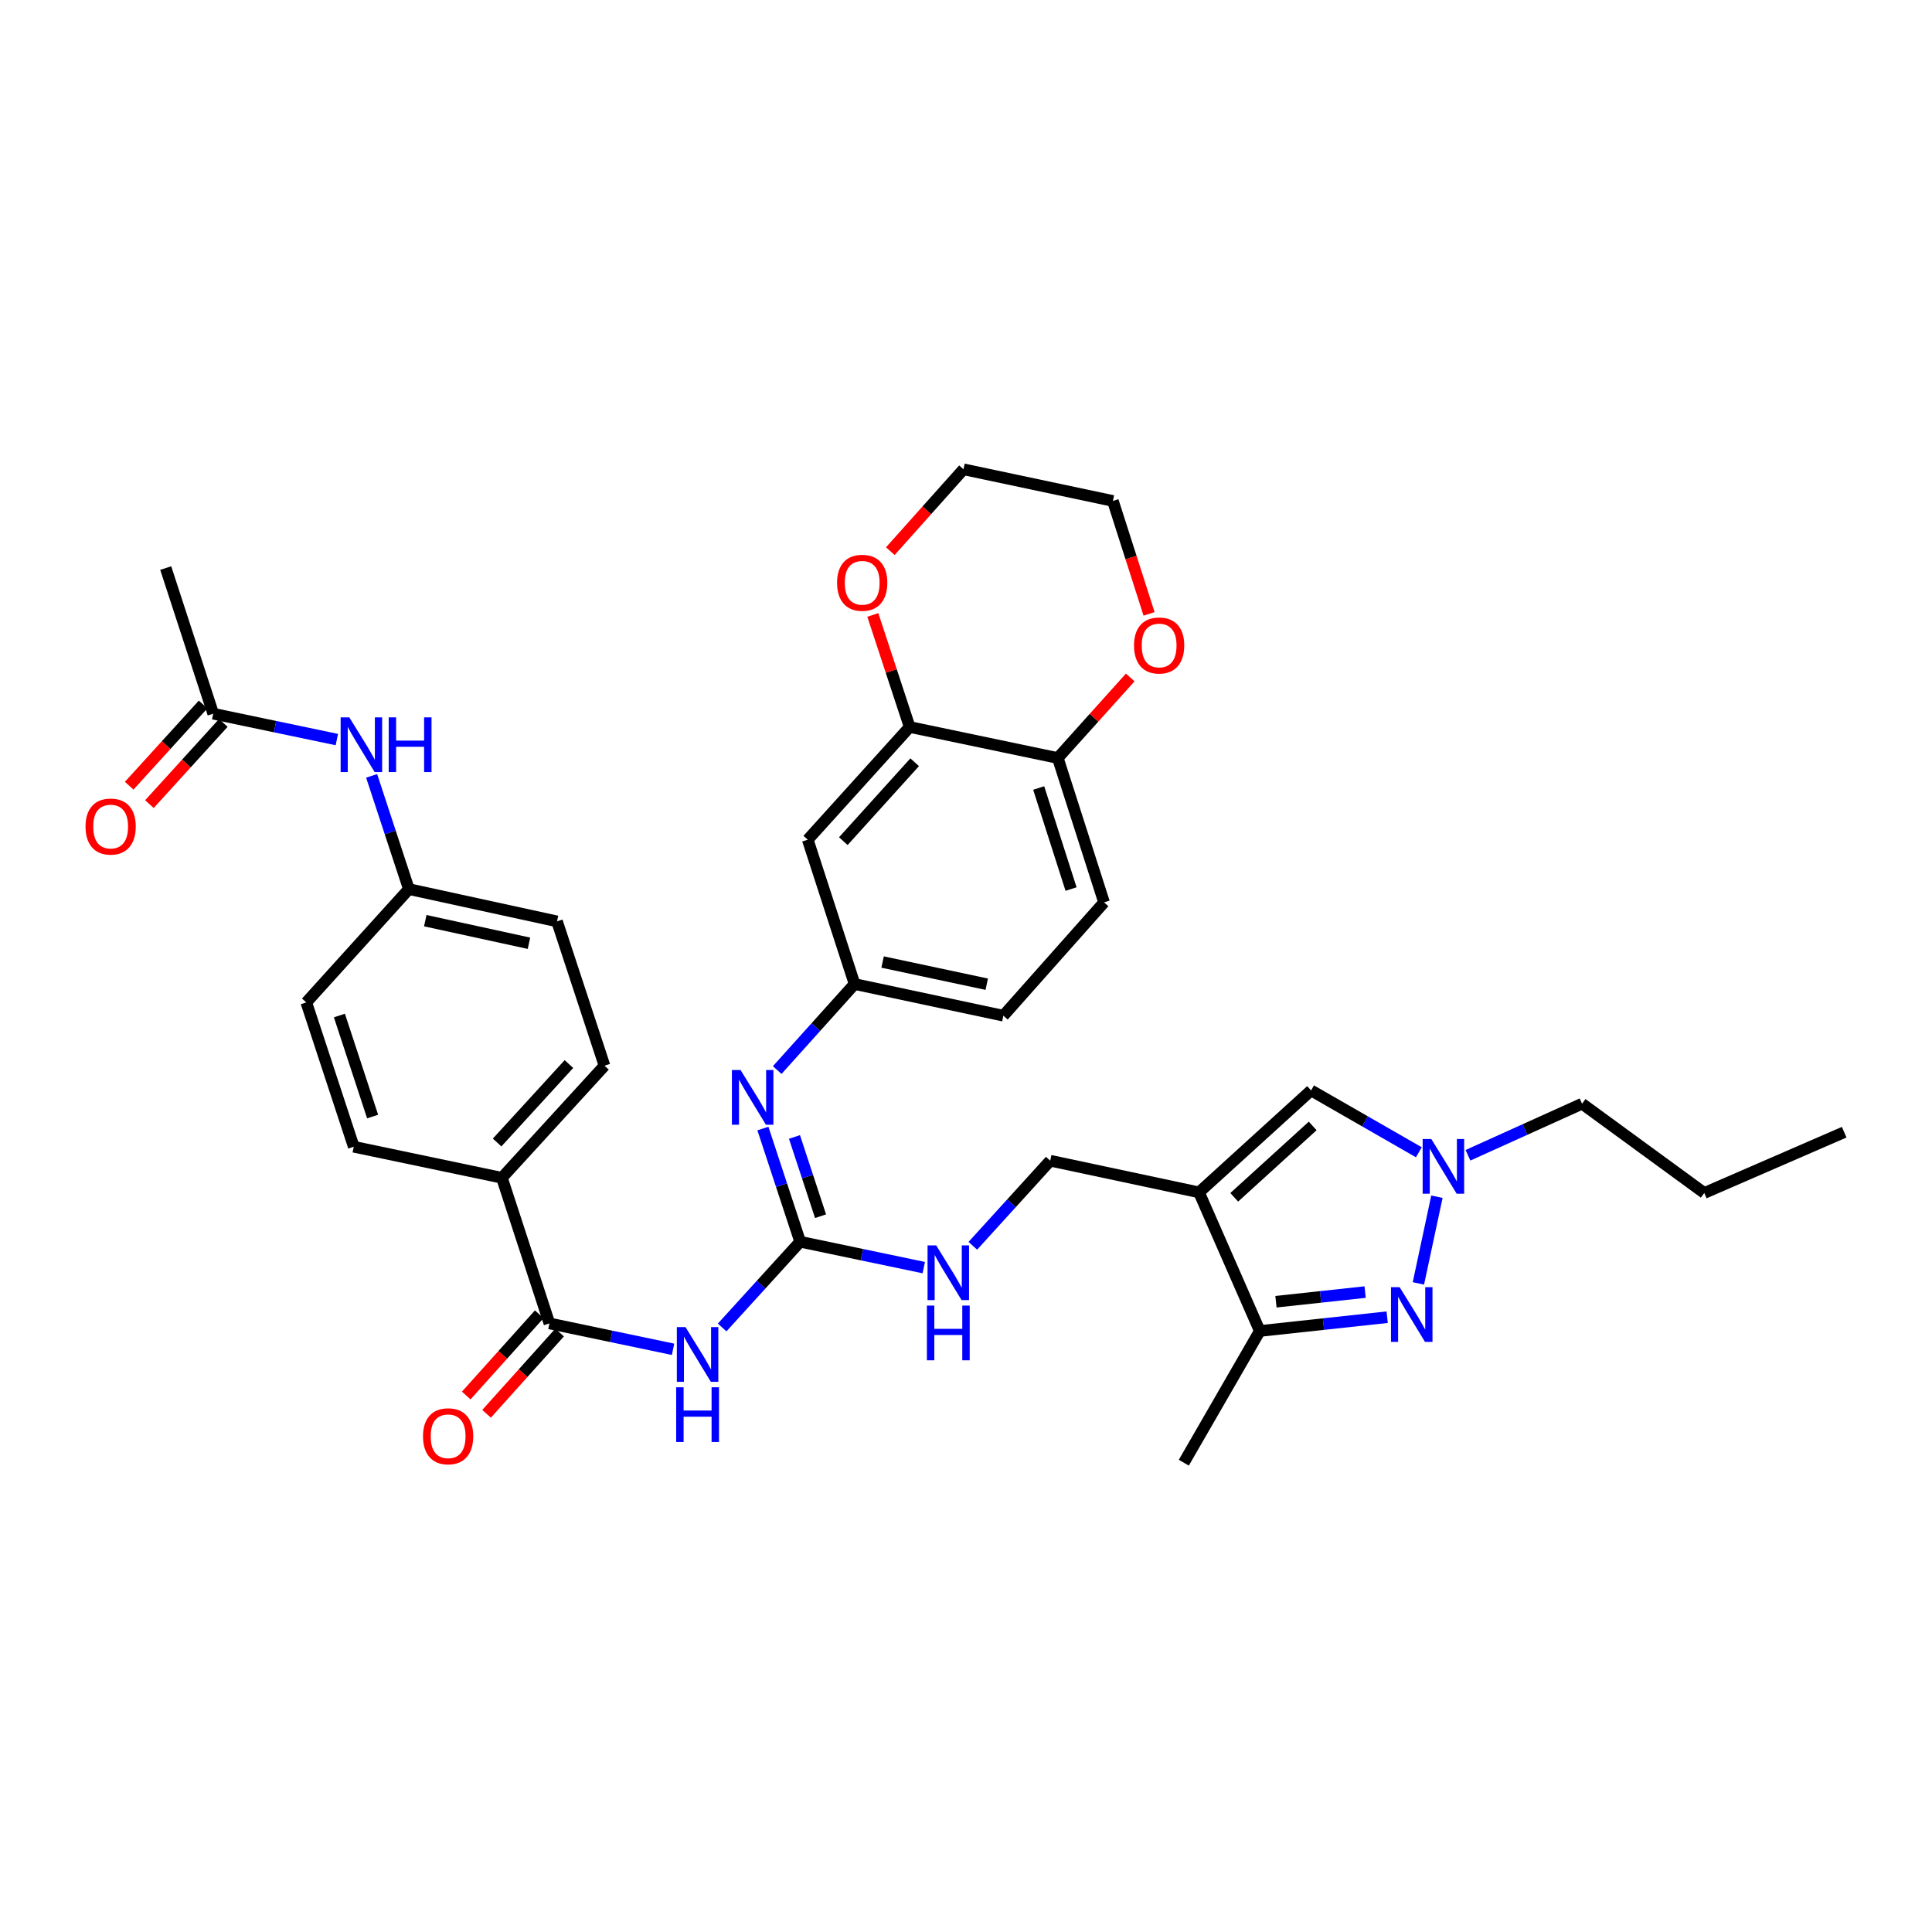 <?xml version='1.0' encoding='iso-8859-1'?>
<svg version='1.1' baseProfile='full'
              xmlns='http://www.w3.org/2000/svg'
                      xmlns:rdkit='http://www.rdkit.org/xml'
                      xmlns:xlink='http://www.w3.org/1999/xlink'
                  xml:space='preserve'
width='1000px' height='1000px' viewBox='0 0 1000 1000'>
<!-- END OF HEADER -->
<rect style='opacity:1.0;fill:#FFFFFF;stroke:none' width='1000' height='1000' x='0' y='0'> </rect>
<path class='bond-4' d='M 620.604,617.166 L 652.066,688.916' style='fill:none;fill-rule:evenodd;stroke:#000000;stroke-width:6px;stroke-linecap:butt;stroke-linejoin:miter;stroke-opacity:1' />
<path class='bond-6' d='M 620.604,617.166 L 678.621,564.396' style='fill:none;fill-rule:evenodd;stroke:#000000;stroke-width:6px;stroke-linecap:butt;stroke-linejoin:miter;stroke-opacity:1' />
<path class='bond-6' d='M 638.833,619.724 L 679.445,582.785' style='fill:none;fill-rule:evenodd;stroke:#000000;stroke-width:6px;stroke-linecap:butt;stroke-linejoin:miter;stroke-opacity:1' />
<path class='bond-11' d='M 620.604,617.166 L 543.592,600.774' style='fill:none;fill-rule:evenodd;stroke:#000000;stroke-width:6px;stroke-linecap:butt;stroke-linejoin:miter;stroke-opacity:1' />
<path class='bond-0' d='M 717.997,681.781 L 685.032,685.348' style='fill:none;fill-rule:evenodd;stroke:#0000FF;stroke-width:6px;stroke-linecap:butt;stroke-linejoin:miter;stroke-opacity:1' />
<path class='bond-0' d='M 685.032,685.348 L 652.066,688.916' style='fill:none;fill-rule:evenodd;stroke:#000000;stroke-width:6px;stroke-linecap:butt;stroke-linejoin:miter;stroke-opacity:1' />
<path class='bond-0' d='M 706.584,668.776 L 683.508,671.273' style='fill:none;fill-rule:evenodd;stroke:#0000FF;stroke-width:6px;stroke-linecap:butt;stroke-linejoin:miter;stroke-opacity:1' />
<path class='bond-0' d='M 683.508,671.273 L 660.433,673.77' style='fill:none;fill-rule:evenodd;stroke:#000000;stroke-width:6px;stroke-linecap:butt;stroke-linejoin:miter;stroke-opacity:1' />
<path class='bond-35' d='M 734.16,664.285 L 743.749,619.424' style='fill:none;fill-rule:evenodd;stroke:#0000FF;stroke-width:6px;stroke-linecap:butt;stroke-linejoin:miter;stroke-opacity:1' />
<path class='bond-1' d='M 373.783,687.092 L 393.974,664.907' style='fill:none;fill-rule:evenodd;stroke:#0000FF;stroke-width:6px;stroke-linecap:butt;stroke-linejoin:miter;stroke-opacity:1' />
<path class='bond-1' d='M 393.974,664.907 L 414.164,642.721' style='fill:none;fill-rule:evenodd;stroke:#000000;stroke-width:6px;stroke-linecap:butt;stroke-linejoin:miter;stroke-opacity:1' />
<path class='bond-5' d='M 348.372,698.399 L 316.377,691.695' style='fill:none;fill-rule:evenodd;stroke:#0000FF;stroke-width:6px;stroke-linecap:butt;stroke-linejoin:miter;stroke-opacity:1' />
<path class='bond-5' d='M 316.377,691.695 L 284.382,684.991' style='fill:none;fill-rule:evenodd;stroke:#000000;stroke-width:6px;stroke-linecap:butt;stroke-linejoin:miter;stroke-opacity:1' />
<path class='bond-2' d='M 414.164,642.721 L 446.152,649.419' style='fill:none;fill-rule:evenodd;stroke:#000000;stroke-width:6px;stroke-linecap:butt;stroke-linejoin:miter;stroke-opacity:1' />
<path class='bond-2' d='M 446.152,649.419 L 478.139,656.116' style='fill:none;fill-rule:evenodd;stroke:#0000FF;stroke-width:6px;stroke-linecap:butt;stroke-linejoin:miter;stroke-opacity:1' />
<path class='bond-7' d='M 414.164,642.721 L 404.52,613.423' style='fill:none;fill-rule:evenodd;stroke:#000000;stroke-width:6px;stroke-linecap:butt;stroke-linejoin:miter;stroke-opacity:1' />
<path class='bond-7' d='M 404.52,613.423 L 394.876,584.125' style='fill:none;fill-rule:evenodd;stroke:#0000FF;stroke-width:6px;stroke-linecap:butt;stroke-linejoin:miter;stroke-opacity:1' />
<path class='bond-7' d='M 424.719,629.505 L 417.968,608.996' style='fill:none;fill-rule:evenodd;stroke:#000000;stroke-width:6px;stroke-linecap:butt;stroke-linejoin:miter;stroke-opacity:1' />
<path class='bond-7' d='M 417.968,608.996 L 411.218,588.488' style='fill:none;fill-rule:evenodd;stroke:#0000FF;stroke-width:6px;stroke-linecap:butt;stroke-linejoin:miter;stroke-opacity:1' />
<path class='bond-3' d='M 734.392,596.416 L 706.506,580.406' style='fill:none;fill-rule:evenodd;stroke:#0000FF;stroke-width:6px;stroke-linecap:butt;stroke-linejoin:miter;stroke-opacity:1' />
<path class='bond-3' d='M 706.506,580.406 L 678.621,564.396' style='fill:none;fill-rule:evenodd;stroke:#000000;stroke-width:6px;stroke-linecap:butt;stroke-linejoin:miter;stroke-opacity:1' />
<path class='bond-28' d='M 759.815,597.971 L 789.344,584.625' style='fill:none;fill-rule:evenodd;stroke:#0000FF;stroke-width:6px;stroke-linecap:butt;stroke-linejoin:miter;stroke-opacity:1' />
<path class='bond-28' d='M 789.344,584.625 L 818.872,571.278' style='fill:none;fill-rule:evenodd;stroke:#000000;stroke-width:6px;stroke-linecap:butt;stroke-linejoin:miter;stroke-opacity:1' />
<path class='bond-29' d='M 652.066,688.916 L 612.739,757.095' style='fill:none;fill-rule:evenodd;stroke:#000000;stroke-width:6px;stroke-linecap:butt;stroke-linejoin:miter;stroke-opacity:1' />
<path class='bond-12' d='M 284.382,684.991 L 259.786,609.623' style='fill:none;fill-rule:evenodd;stroke:#000000;stroke-width:6px;stroke-linecap:butt;stroke-linejoin:miter;stroke-opacity:1' />
<path class='bond-18' d='M 279.117,680.259 L 260.217,701.288' style='fill:none;fill-rule:evenodd;stroke:#000000;stroke-width:6px;stroke-linecap:butt;stroke-linejoin:miter;stroke-opacity:1' />
<path class='bond-18' d='M 260.217,701.288 L 241.317,722.317' style='fill:none;fill-rule:evenodd;stroke:#FF0000;stroke-width:6px;stroke-linecap:butt;stroke-linejoin:miter;stroke-opacity:1' />
<path class='bond-18' d='M 289.647,689.723 L 270.747,710.752' style='fill:none;fill-rule:evenodd;stroke:#000000;stroke-width:6px;stroke-linecap:butt;stroke-linejoin:miter;stroke-opacity:1' />
<path class='bond-18' d='M 270.747,710.752 L 251.847,731.781' style='fill:none;fill-rule:evenodd;stroke:#FF0000;stroke-width:6px;stroke-linecap:butt;stroke-linejoin:miter;stroke-opacity:1' />
<path class='bond-14' d='M 402.281,553.864 L 422.306,531.6' style='fill:none;fill-rule:evenodd;stroke:#0000FF;stroke-width:6px;stroke-linecap:butt;stroke-linejoin:miter;stroke-opacity:1' />
<path class='bond-14' d='M 422.306,531.6 L 442.331,509.336' style='fill:none;fill-rule:evenodd;stroke:#000000;stroke-width:6px;stroke-linecap:butt;stroke-linejoin:miter;stroke-opacity:1' />
<path class='bond-8' d='M 470.843,376.29 L 418.089,434.629' style='fill:none;fill-rule:evenodd;stroke:#000000;stroke-width:6px;stroke-linecap:butt;stroke-linejoin:miter;stroke-opacity:1' />
<path class='bond-8' d='M 473.431,394.537 L 436.503,435.374' style='fill:none;fill-rule:evenodd;stroke:#000000;stroke-width:6px;stroke-linecap:butt;stroke-linejoin:miter;stroke-opacity:1' />
<path class='bond-17' d='M 470.843,376.29 L 461.307,347.292' style='fill:none;fill-rule:evenodd;stroke:#000000;stroke-width:6px;stroke-linecap:butt;stroke-linejoin:miter;stroke-opacity:1' />
<path class='bond-17' d='M 461.307,347.292 L 451.772,318.293' style='fill:none;fill-rule:evenodd;stroke:#FF0000;stroke-width:6px;stroke-linecap:butt;stroke-linejoin:miter;stroke-opacity:1' />
<path class='bond-36' d='M 470.843,376.29 L 547.517,392.344' style='fill:none;fill-rule:evenodd;stroke:#000000;stroke-width:6px;stroke-linecap:butt;stroke-linejoin:miter;stroke-opacity:1' />
<path class='bond-9' d='M 418.089,434.629 L 442.331,509.336' style='fill:none;fill-rule:evenodd;stroke:#000000;stroke-width:6px;stroke-linecap:butt;stroke-linejoin:miter;stroke-opacity:1' />
<path class='bond-10' d='M 503.538,644.812 L 523.565,622.793' style='fill:none;fill-rule:evenodd;stroke:#0000FF;stroke-width:6px;stroke-linecap:butt;stroke-linejoin:miter;stroke-opacity:1' />
<path class='bond-10' d='M 523.565,622.793 L 543.592,600.774' style='fill:none;fill-rule:evenodd;stroke:#000000;stroke-width:6px;stroke-linecap:butt;stroke-linejoin:miter;stroke-opacity:1' />
<path class='bond-22' d='M 259.786,609.623 L 312.887,551.606' style='fill:none;fill-rule:evenodd;stroke:#000000;stroke-width:6px;stroke-linecap:butt;stroke-linejoin:miter;stroke-opacity:1' />
<path class='bond-22' d='M 257.307,591.361 L 294.478,550.75' style='fill:none;fill-rule:evenodd;stroke:#000000;stroke-width:6px;stroke-linecap:butt;stroke-linejoin:miter;stroke-opacity:1' />
<path class='bond-23' d='M 259.786,609.623 L 183.104,593.553' style='fill:none;fill-rule:evenodd;stroke:#000000;stroke-width:6px;stroke-linecap:butt;stroke-linejoin:miter;stroke-opacity:1' />
<path class='bond-13' d='M 110.363,369.408 L 142.359,376.105' style='fill:none;fill-rule:evenodd;stroke:#000000;stroke-width:6px;stroke-linecap:butt;stroke-linejoin:miter;stroke-opacity:1' />
<path class='bond-13' d='M 142.359,376.105 L 174.354,382.803' style='fill:none;fill-rule:evenodd;stroke:#0000FF;stroke-width:6px;stroke-linecap:butt;stroke-linejoin:miter;stroke-opacity:1' />
<path class='bond-20' d='M 105.128,364.643 L 85.996,385.662' style='fill:none;fill-rule:evenodd;stroke:#000000;stroke-width:6px;stroke-linecap:butt;stroke-linejoin:miter;stroke-opacity:1' />
<path class='bond-20' d='M 85.996,385.662 L 66.864,406.682' style='fill:none;fill-rule:evenodd;stroke:#FF0000;stroke-width:6px;stroke-linecap:butt;stroke-linejoin:miter;stroke-opacity:1' />
<path class='bond-20' d='M 115.599,374.173 L 96.467,395.192' style='fill:none;fill-rule:evenodd;stroke:#000000;stroke-width:6px;stroke-linecap:butt;stroke-linejoin:miter;stroke-opacity:1' />
<path class='bond-20' d='M 96.467,395.192 L 77.335,416.212' style='fill:none;fill-rule:evenodd;stroke:#FF0000;stroke-width:6px;stroke-linecap:butt;stroke-linejoin:miter;stroke-opacity:1' />
<path class='bond-30' d='M 110.363,369.408 L 85.776,294.032' style='fill:none;fill-rule:evenodd;stroke:#000000;stroke-width:6px;stroke-linecap:butt;stroke-linejoin:miter;stroke-opacity:1' />
<path class='bond-25' d='M 442.331,509.336 L 519.343,525.728' style='fill:none;fill-rule:evenodd;stroke:#000000;stroke-width:6px;stroke-linecap:butt;stroke-linejoin:miter;stroke-opacity:1' />
<path class='bond-25' d='M 456.83,497.947 L 510.738,509.422' style='fill:none;fill-rule:evenodd;stroke:#000000;stroke-width:6px;stroke-linecap:butt;stroke-linejoin:miter;stroke-opacity:1' />
<path class='bond-15' d='M 547.517,392.344 L 571.452,467.067' style='fill:none;fill-rule:evenodd;stroke:#000000;stroke-width:6px;stroke-linecap:butt;stroke-linejoin:miter;stroke-opacity:1' />
<path class='bond-15' d='M 537.624,407.871 L 554.379,460.177' style='fill:none;fill-rule:evenodd;stroke:#000000;stroke-width:6px;stroke-linecap:butt;stroke-linejoin:miter;stroke-opacity:1' />
<path class='bond-19' d='M 547.517,392.344 L 566.26,371.501' style='fill:none;fill-rule:evenodd;stroke:#000000;stroke-width:6px;stroke-linecap:butt;stroke-linejoin:miter;stroke-opacity:1' />
<path class='bond-19' d='M 566.26,371.501 L 585.004,350.657' style='fill:none;fill-rule:evenodd;stroke:#FF0000;stroke-width:6px;stroke-linecap:butt;stroke-linejoin:miter;stroke-opacity:1' />
<path class='bond-16' d='M 192.357,401.588 L 201.995,430.894' style='fill:none;fill-rule:evenodd;stroke:#0000FF;stroke-width:6px;stroke-linecap:butt;stroke-linejoin:miter;stroke-opacity:1' />
<path class='bond-16' d='M 201.995,430.894 L 211.633,460.2' style='fill:none;fill-rule:evenodd;stroke:#000000;stroke-width:6px;stroke-linecap:butt;stroke-linejoin:miter;stroke-opacity:1' />
<path class='bond-31' d='M 460.829,285.28 L 479.766,264.093' style='fill:none;fill-rule:evenodd;stroke:#FF0000;stroke-width:6px;stroke-linecap:butt;stroke-linejoin:miter;stroke-opacity:1' />
<path class='bond-31' d='M 479.766,264.093 L 498.703,242.905' style='fill:none;fill-rule:evenodd;stroke:#000000;stroke-width:6px;stroke-linecap:butt;stroke-linejoin:miter;stroke-opacity:1' />
<path class='bond-32' d='M 594.752,317.739 L 585.395,288.514' style='fill:none;fill-rule:evenodd;stroke:#FF0000;stroke-width:6px;stroke-linecap:butt;stroke-linejoin:miter;stroke-opacity:1' />
<path class='bond-32' d='M 585.395,288.514 L 576.038,259.289' style='fill:none;fill-rule:evenodd;stroke:#000000;stroke-width:6px;stroke-linecap:butt;stroke-linejoin:miter;stroke-opacity:1' />
<path class='bond-21' d='M 571.452,467.067 L 519.343,525.728' style='fill:none;fill-rule:evenodd;stroke:#000000;stroke-width:6px;stroke-linecap:butt;stroke-linejoin:miter;stroke-opacity:1' />
<path class='bond-27' d='M 312.887,551.606 L 288.307,476.899' style='fill:none;fill-rule:evenodd;stroke:#000000;stroke-width:6px;stroke-linecap:butt;stroke-linejoin:miter;stroke-opacity:1' />
<path class='bond-26' d='M 183.104,593.553 L 158.54,518.846' style='fill:none;fill-rule:evenodd;stroke:#000000;stroke-width:6px;stroke-linecap:butt;stroke-linejoin:miter;stroke-opacity:1' />
<path class='bond-26' d='M 192.869,577.925 L 175.674,525.63' style='fill:none;fill-rule:evenodd;stroke:#000000;stroke-width:6px;stroke-linecap:butt;stroke-linejoin:miter;stroke-opacity:1' />
<path class='bond-24' d='M 211.633,460.2 L 158.54,518.846' style='fill:none;fill-rule:evenodd;stroke:#000000;stroke-width:6px;stroke-linecap:butt;stroke-linejoin:miter;stroke-opacity:1' />
<path class='bond-37' d='M 211.633,460.2 L 288.307,476.899' style='fill:none;fill-rule:evenodd;stroke:#000000;stroke-width:6px;stroke-linecap:butt;stroke-linejoin:miter;stroke-opacity:1' />
<path class='bond-37' d='M 220.121,476.539 L 273.793,488.228' style='fill:none;fill-rule:evenodd;stroke:#000000;stroke-width:6px;stroke-linecap:butt;stroke-linejoin:miter;stroke-opacity:1' />
<path class='bond-33' d='M 818.872,571.278 L 882.127,617.488' style='fill:none;fill-rule:evenodd;stroke:#000000;stroke-width:6px;stroke-linecap:butt;stroke-linejoin:miter;stroke-opacity:1' />
<path class='bond-38' d='M 498.703,242.905 L 576.038,259.289' style='fill:none;fill-rule:evenodd;stroke:#000000;stroke-width:6px;stroke-linecap:butt;stroke-linejoin:miter;stroke-opacity:1' />
<path class='bond-34' d='M 882.127,617.488 L 954.545,586.026' style='fill:none;fill-rule:evenodd;stroke:#000000;stroke-width:6px;stroke-linecap:butt;stroke-linejoin:miter;stroke-opacity:1' />
<path  class='atom-1' d='M 724.454 666.245
L 733.734 681.245
Q 734.654 682.725, 736.134 685.405
Q 737.614 688.085, 737.694 688.245
L 737.694 666.245
L 741.454 666.245
L 741.454 694.565
L 737.574 694.565
L 727.614 678.165
Q 726.454 676.245, 725.214 674.045
Q 724.014 671.845, 723.654 671.165
L 723.654 694.565
L 719.974 694.565
L 719.974 666.245
L 724.454 666.245
' fill='#0000FF'/>
<path  class='atom-2' d='M 354.811 686.9
L 364.091 701.9
Q 365.011 703.38, 366.491 706.06
Q 367.971 708.74, 368.051 708.9
L 368.051 686.9
L 371.811 686.9
L 371.811 715.22
L 367.931 715.22
L 357.971 698.82
Q 356.811 696.9, 355.571 694.7
Q 354.371 692.5, 354.011 691.82
L 354.011 715.22
L 350.331 715.22
L 350.331 686.9
L 354.811 686.9
' fill='#0000FF'/>
<path  class='atom-2' d='M 349.991 718.052
L 353.831 718.052
L 353.831 730.092
L 368.311 730.092
L 368.311 718.052
L 372.151 718.052
L 372.151 746.372
L 368.311 746.372
L 368.311 733.292
L 353.831 733.292
L 353.831 746.372
L 349.991 746.372
L 349.991 718.052
' fill='#0000FF'/>
<path  class='atom-4' d='M 740.846 589.556
L 750.126 604.556
Q 751.046 606.036, 752.526 608.716
Q 754.006 611.396, 754.086 611.556
L 754.086 589.556
L 757.846 589.556
L 757.846 617.876
L 753.966 617.876
L 744.006 601.476
Q 742.846 599.556, 741.606 597.356
Q 740.406 595.156, 740.046 594.476
L 740.046 617.876
L 736.366 617.876
L 736.366 589.556
L 740.846 589.556
' fill='#0000FF'/>
<path  class='atom-8' d='M 383.308 553.838
L 392.588 568.838
Q 393.508 570.318, 394.988 572.998
Q 396.468 575.678, 396.548 575.838
L 396.548 553.838
L 400.308 553.838
L 400.308 582.158
L 396.428 582.158
L 386.468 565.758
Q 385.308 563.838, 384.068 561.638
Q 382.868 559.438, 382.508 558.758
L 382.508 582.158
L 378.828 582.158
L 378.828 553.838
L 383.308 553.838
' fill='#0000FF'/>
<path  class='atom-11' d='M 484.578 644.615
L 493.858 659.615
Q 494.778 661.095, 496.258 663.775
Q 497.738 666.455, 497.818 666.615
L 497.818 644.615
L 501.578 644.615
L 501.578 672.935
L 497.698 672.935
L 487.738 656.535
Q 486.578 654.615, 485.338 652.415
Q 484.138 650.215, 483.778 649.535
L 483.778 672.935
L 480.098 672.935
L 480.098 644.615
L 484.578 644.615
' fill='#0000FF'/>
<path  class='atom-11' d='M 479.758 675.767
L 483.598 675.767
L 483.598 687.807
L 498.078 687.807
L 498.078 675.767
L 501.918 675.767
L 501.918 704.087
L 498.078 704.087
L 498.078 691.007
L 483.598 691.007
L 483.598 704.087
L 479.758 704.087
L 479.758 675.767
' fill='#0000FF'/>
<path  class='atom-17' d='M 180.793 371.301
L 190.073 386.301
Q 190.993 387.781, 192.473 390.461
Q 193.953 393.141, 194.033 393.301
L 194.033 371.301
L 197.793 371.301
L 197.793 399.621
L 193.913 399.621
L 183.953 383.221
Q 182.793 381.301, 181.553 379.101
Q 180.353 376.901, 179.993 376.221
L 179.993 399.621
L 176.313 399.621
L 176.313 371.301
L 180.793 371.301
' fill='#0000FF'/>
<path  class='atom-17' d='M 201.193 371.301
L 205.033 371.301
L 205.033 383.341
L 219.513 383.341
L 219.513 371.301
L 223.353 371.301
L 223.353 399.621
L 219.513 399.621
L 219.513 386.541
L 205.033 386.541
L 205.033 399.621
L 201.193 399.621
L 201.193 371.301
' fill='#0000FF'/>
<path  class='atom-18' d='M 433.271 301.647
Q 433.271 294.847, 436.631 291.047
Q 439.991 287.247, 446.271 287.247
Q 452.551 287.247, 455.911 291.047
Q 459.271 294.847, 459.271 301.647
Q 459.271 308.527, 455.871 312.447
Q 452.471 316.327, 446.271 316.327
Q 440.031 316.327, 436.631 312.447
Q 433.271 308.567, 433.271 301.647
M 446.271 313.127
Q 450.591 313.127, 452.911 310.247
Q 455.271 307.327, 455.271 301.647
Q 455.271 296.087, 452.911 293.287
Q 450.591 290.447, 446.271 290.447
Q 441.951 290.447, 439.591 293.247
Q 437.271 296.047, 437.271 301.647
Q 437.271 307.367, 439.591 310.247
Q 441.951 313.127, 446.271 313.127
' fill='#FF0000'/>
<path  class='atom-19' d='M 218.95 743.41
Q 218.95 736.61, 222.31 732.81
Q 225.67 729.01, 231.95 729.01
Q 238.23 729.01, 241.59 732.81
Q 244.95 736.61, 244.95 743.41
Q 244.95 750.29, 241.55 754.21
Q 238.15 758.09, 231.95 758.09
Q 225.71 758.09, 222.31 754.21
Q 218.95 750.33, 218.95 743.41
M 231.95 754.89
Q 236.27 754.89, 238.59 752.01
Q 240.95 749.09, 240.95 743.41
Q 240.95 737.85, 238.59 735.05
Q 236.27 732.21, 231.95 732.21
Q 227.63 732.21, 225.27 735.01
Q 222.95 737.81, 222.95 743.41
Q 222.95 749.13, 225.27 752.01
Q 227.63 754.89, 231.95 754.89
' fill='#FF0000'/>
<path  class='atom-20' d='M 586.965 334.1
Q 586.965 327.3, 590.325 323.5
Q 593.685 319.7, 599.965 319.7
Q 606.245 319.7, 609.605 323.5
Q 612.965 327.3, 612.965 334.1
Q 612.965 340.98, 609.565 344.9
Q 606.165 348.78, 599.965 348.78
Q 593.725 348.78, 590.325 344.9
Q 586.965 341.02, 586.965 334.1
M 599.965 345.58
Q 604.285 345.58, 606.605 342.7
Q 608.965 339.78, 608.965 334.1
Q 608.965 328.54, 606.605 325.74
Q 604.285 322.9, 599.965 322.9
Q 595.645 322.9, 593.285 325.7
Q 590.965 328.5, 590.965 334.1
Q 590.965 339.82, 593.285 342.7
Q 595.645 345.58, 599.965 345.58
' fill='#FF0000'/>
<path  class='atom-21' d='M 44.271 427.819
Q 44.271 421.019, 47.631 417.219
Q 50.991 413.419, 57.271 413.419
Q 63.551 413.419, 66.911 417.219
Q 70.271 421.019, 70.271 427.819
Q 70.271 434.699, 66.871 438.619
Q 63.471 442.499, 57.271 442.499
Q 51.031 442.499, 47.631 438.619
Q 44.271 434.739, 44.271 427.819
M 57.271 439.299
Q 61.591 439.299, 63.911 436.419
Q 66.271 433.499, 66.271 427.819
Q 66.271 422.259, 63.911 419.459
Q 61.591 416.619, 57.271 416.619
Q 52.951 416.619, 50.591 419.419
Q 48.271 422.219, 48.271 427.819
Q 48.271 433.539, 50.591 436.419
Q 52.951 439.299, 57.271 439.299
' fill='#FF0000'/>
</svg>
